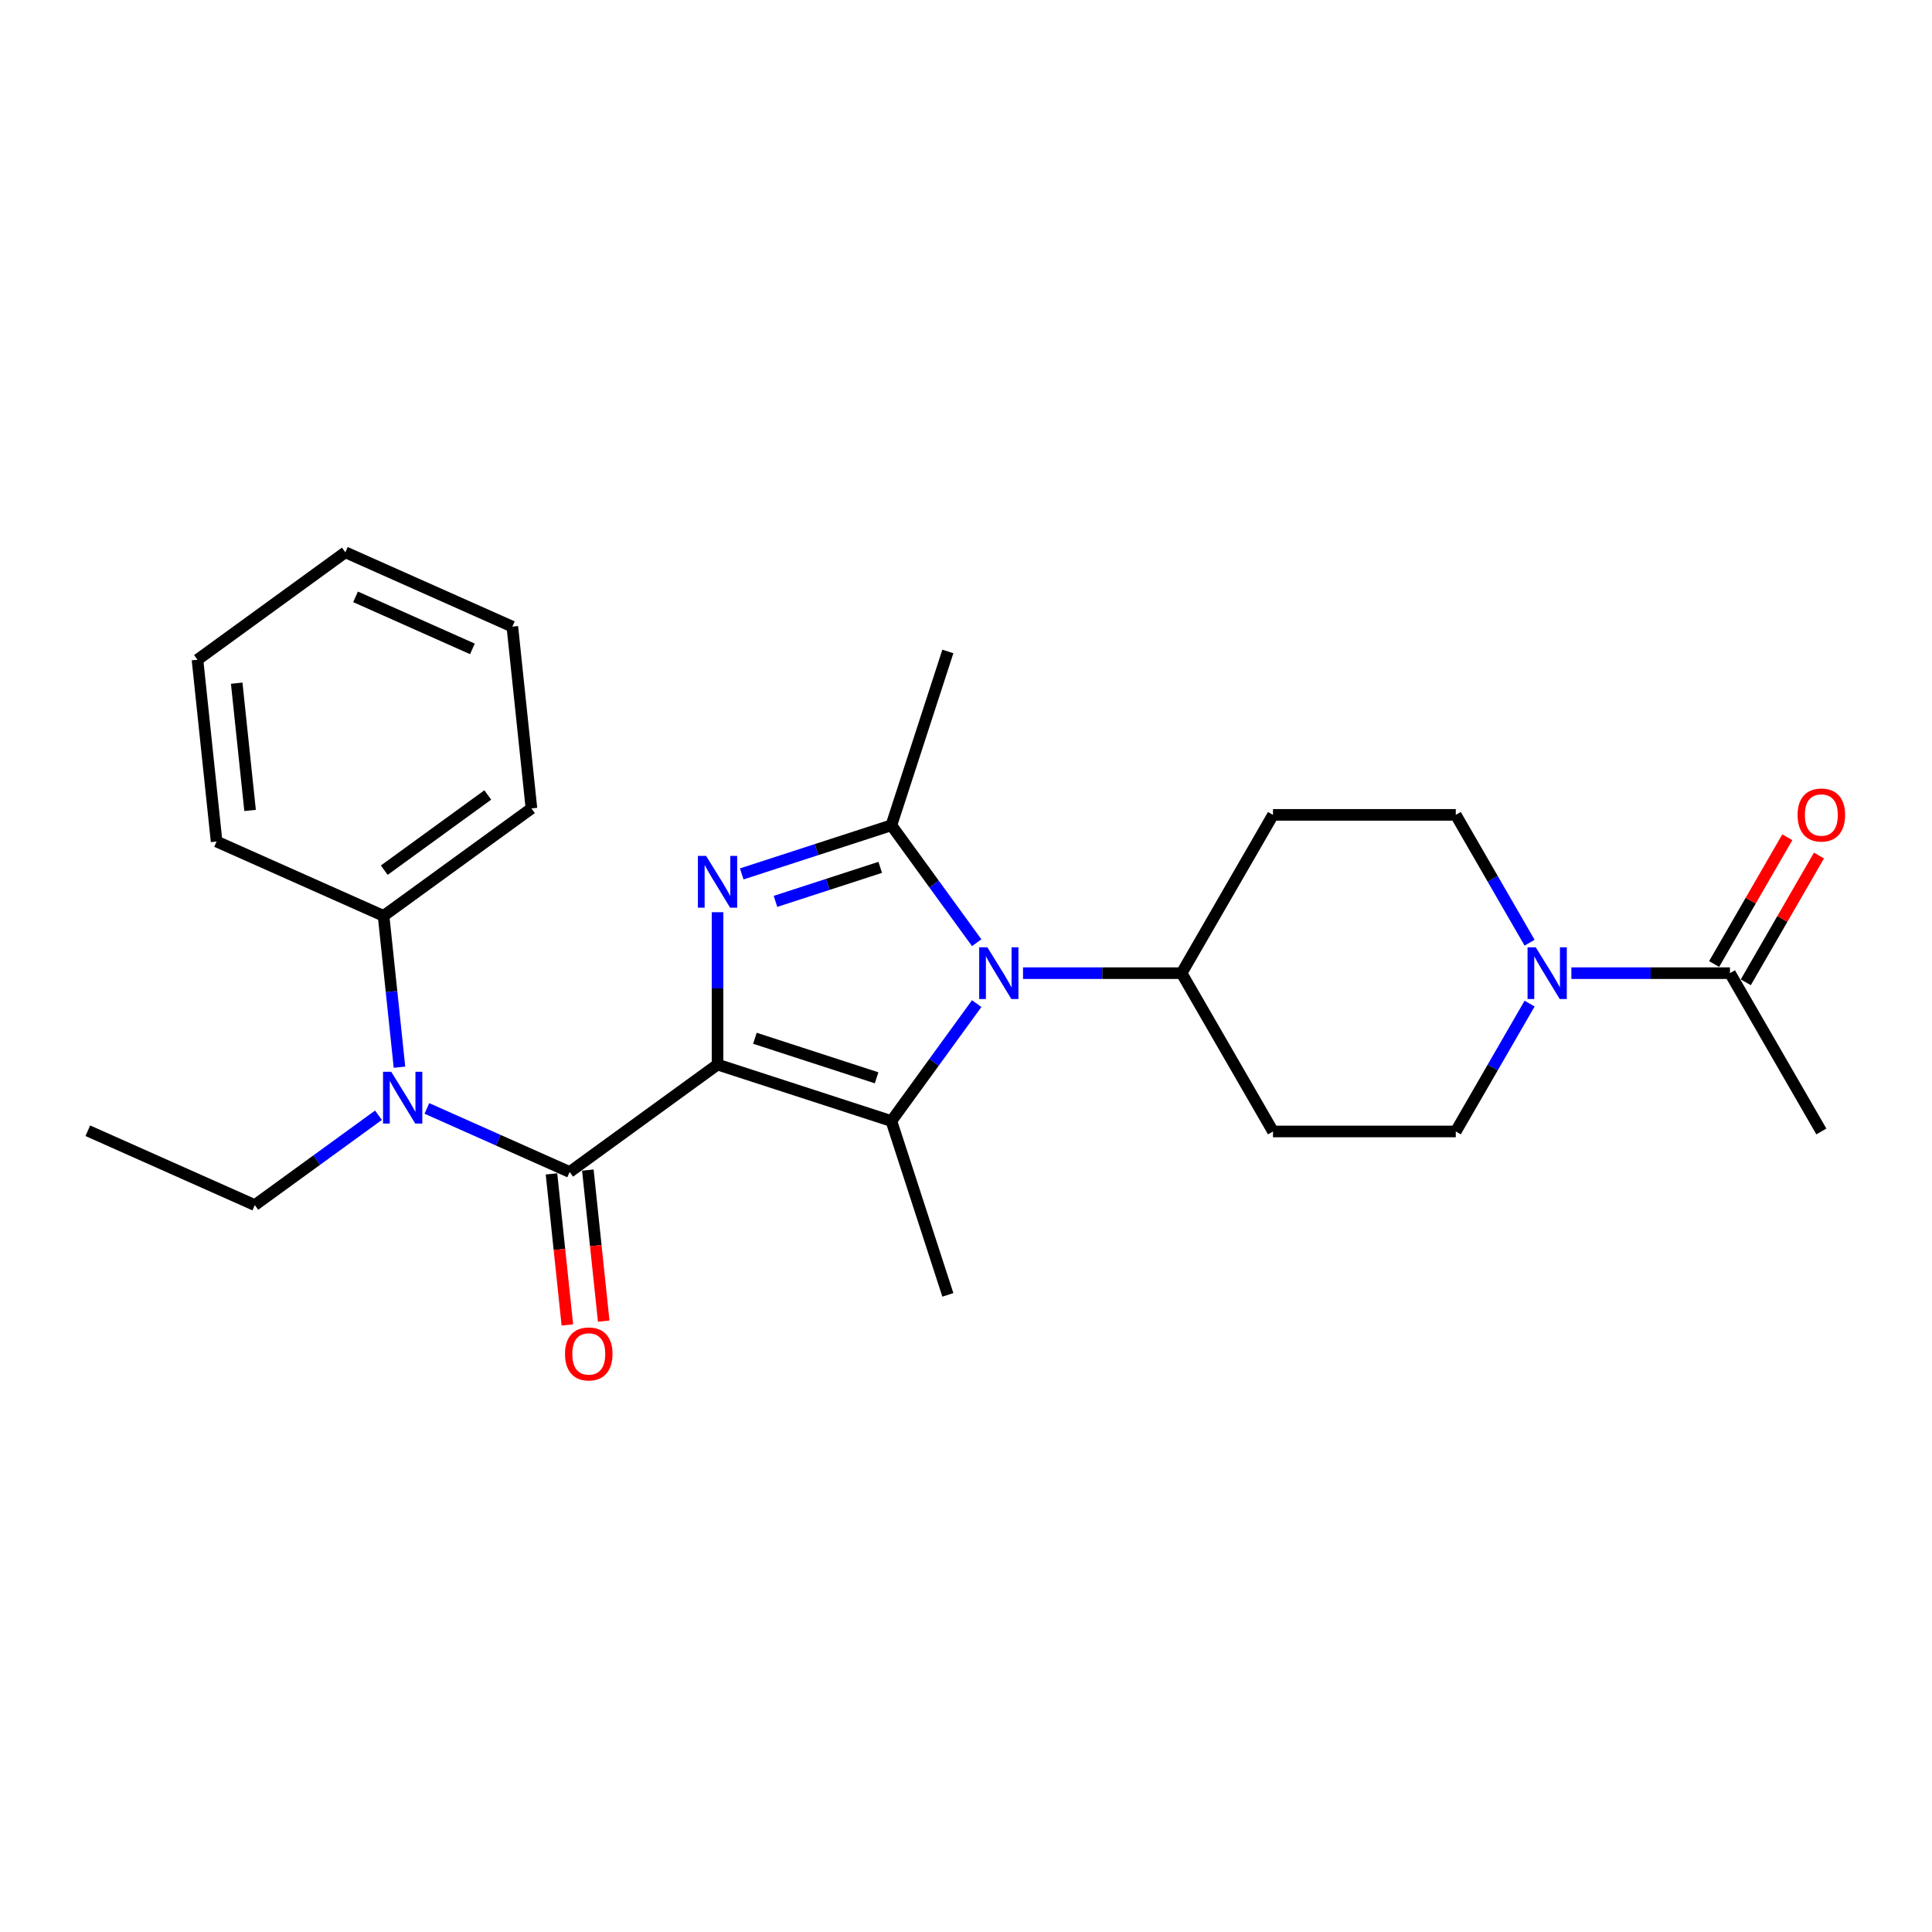 <?xml version='1.0' encoding='iso-8859-1'?>
<svg version='1.1' baseProfile='full'
              xmlns='http://www.w3.org/2000/svg'
                      xmlns:rdkit='http://www.rdkit.org/xml'
                      xmlns:xlink='http://www.w3.org/1999/xlink'
                  xml:space='preserve'
width='1000px' height='1000px' viewBox='0 0 1000 1000'>
<!-- END OF HEADER -->
<rect style='opacity:1.0;fill:#FFFFFF;stroke:none' width='1000' height='1000' x='0' y='0'> </rect>
<path class='bond-0' d='M 371.397,551.014 L 371.397,511.59' style='fill:none;fill-rule:evenodd;stroke:#000000;stroke-width:6px;stroke-linecap:butt;stroke-linejoin:miter;stroke-opacity:1' />
<path class='bond-0' d='M 371.397,511.59 L 371.397,472.166' style='fill:none;fill-rule:evenodd;stroke:#0000FF;stroke-width:6px;stroke-linecap:butt;stroke-linejoin:miter;stroke-opacity:1' />
<path class='bond-1' d='M 371.397,551.014 L 461.376,580.25' style='fill:none;fill-rule:evenodd;stroke:#000000;stroke-width:6px;stroke-linecap:butt;stroke-linejoin:miter;stroke-opacity:1' />
<path class='bond-1' d='M 390.741,537.403 L 453.726,557.869' style='fill:none;fill-rule:evenodd;stroke:#000000;stroke-width:6px;stroke-linecap:butt;stroke-linejoin:miter;stroke-opacity:1' />
<path class='bond-4' d='M 371.397,551.014 L 294.856,606.624' style='fill:none;fill-rule:evenodd;stroke:#000000;stroke-width:6px;stroke-linecap:butt;stroke-linejoin:miter;stroke-opacity:1' />
<path class='bond-3' d='M 383.923,452.334 L 422.649,439.751' style='fill:none;fill-rule:evenodd;stroke:#0000FF;stroke-width:6px;stroke-linecap:butt;stroke-linejoin:miter;stroke-opacity:1' />
<path class='bond-3' d='M 422.649,439.751 L 461.376,427.168' style='fill:none;fill-rule:evenodd;stroke:#000000;stroke-width:6px;stroke-linecap:butt;stroke-linejoin:miter;stroke-opacity:1' />
<path class='bond-3' d='M 401.388,466.555 L 428.496,457.747' style='fill:none;fill-rule:evenodd;stroke:#0000FF;stroke-width:6px;stroke-linecap:butt;stroke-linejoin:miter;stroke-opacity:1' />
<path class='bond-3' d='M 428.496,457.747 L 455.605,448.939' style='fill:none;fill-rule:evenodd;stroke:#000000;stroke-width:6px;stroke-linecap:butt;stroke-linejoin:miter;stroke-opacity:1' />
<path class='bond-2' d='M 461.376,580.25 L 483.455,549.86' style='fill:none;fill-rule:evenodd;stroke:#000000;stroke-width:6px;stroke-linecap:butt;stroke-linejoin:miter;stroke-opacity:1' />
<path class='bond-2' d='M 483.455,549.86 L 505.534,519.471' style='fill:none;fill-rule:evenodd;stroke:#0000FF;stroke-width:6px;stroke-linecap:butt;stroke-linejoin:miter;stroke-opacity:1' />
<path class='bond-16' d='M 461.376,580.25 L 490.612,670.229' style='fill:none;fill-rule:evenodd;stroke:#000000;stroke-width:6px;stroke-linecap:butt;stroke-linejoin:miter;stroke-opacity:1' />
<path class='bond-8' d='M 529.512,503.709 L 570.554,503.709' style='fill:none;fill-rule:evenodd;stroke:#0000FF;stroke-width:6px;stroke-linecap:butt;stroke-linejoin:miter;stroke-opacity:1' />
<path class='bond-8' d='M 570.554,503.709 L 611.595,503.709' style='fill:none;fill-rule:evenodd;stroke:#000000;stroke-width:6px;stroke-linecap:butt;stroke-linejoin:miter;stroke-opacity:1' />
<path class='bond-26' d='M 505.534,487.947 L 483.455,457.558' style='fill:none;fill-rule:evenodd;stroke:#0000FF;stroke-width:6px;stroke-linecap:butt;stroke-linejoin:miter;stroke-opacity:1' />
<path class='bond-26' d='M 483.455,457.558 L 461.376,427.168' style='fill:none;fill-rule:evenodd;stroke:#000000;stroke-width:6px;stroke-linecap:butt;stroke-linejoin:miter;stroke-opacity:1' />
<path class='bond-17' d='M 461.376,427.168 L 490.612,337.189' style='fill:none;fill-rule:evenodd;stroke:#000000;stroke-width:6px;stroke-linecap:butt;stroke-linejoin:miter;stroke-opacity:1' />
<path class='bond-5' d='M 294.856,606.624 L 257.904,590.172' style='fill:none;fill-rule:evenodd;stroke:#000000;stroke-width:6px;stroke-linecap:butt;stroke-linejoin:miter;stroke-opacity:1' />
<path class='bond-5' d='M 257.904,590.172 L 220.952,573.72' style='fill:none;fill-rule:evenodd;stroke:#0000FF;stroke-width:6px;stroke-linecap:butt;stroke-linejoin:miter;stroke-opacity:1' />
<path class='bond-9' d='M 285.447,607.613 L 289.555,646.702' style='fill:none;fill-rule:evenodd;stroke:#000000;stroke-width:6px;stroke-linecap:butt;stroke-linejoin:miter;stroke-opacity:1' />
<path class='bond-9' d='M 289.555,646.702 L 293.663,685.791' style='fill:none;fill-rule:evenodd;stroke:#FF0000;stroke-width:6px;stroke-linecap:butt;stroke-linejoin:miter;stroke-opacity:1' />
<path class='bond-9' d='M 304.265,605.635 L 308.373,644.724' style='fill:none;fill-rule:evenodd;stroke:#000000;stroke-width:6px;stroke-linecap:butt;stroke-linejoin:miter;stroke-opacity:1' />
<path class='bond-9' d='M 308.373,644.724 L 312.482,683.813' style='fill:none;fill-rule:evenodd;stroke:#FF0000;stroke-width:6px;stroke-linecap:butt;stroke-linejoin:miter;stroke-opacity:1' />
<path class='bond-14' d='M 206.769,552.381 L 202.653,513.216' style='fill:none;fill-rule:evenodd;stroke:#0000FF;stroke-width:6px;stroke-linecap:butt;stroke-linejoin:miter;stroke-opacity:1' />
<path class='bond-14' d='M 202.653,513.216 L 198.536,474.051' style='fill:none;fill-rule:evenodd;stroke:#000000;stroke-width:6px;stroke-linecap:butt;stroke-linejoin:miter;stroke-opacity:1' />
<path class='bond-18' d='M 195.899,577.244 L 163.892,600.498' style='fill:none;fill-rule:evenodd;stroke:#0000FF;stroke-width:6px;stroke-linecap:butt;stroke-linejoin:miter;stroke-opacity:1' />
<path class='bond-18' d='M 163.892,600.498 L 131.885,623.753' style='fill:none;fill-rule:evenodd;stroke:#000000;stroke-width:6px;stroke-linecap:butt;stroke-linejoin:miter;stroke-opacity:1' />
<path class='bond-6' d='M 791.715,519.471 L 772.612,552.557' style='fill:none;fill-rule:evenodd;stroke:#0000FF;stroke-width:6px;stroke-linecap:butt;stroke-linejoin:miter;stroke-opacity:1' />
<path class='bond-6' d='M 772.612,552.557 L 753.51,585.643' style='fill:none;fill-rule:evenodd;stroke:#000000;stroke-width:6px;stroke-linecap:butt;stroke-linejoin:miter;stroke-opacity:1' />
<path class='bond-7' d='M 813.341,503.709 L 854.383,503.709' style='fill:none;fill-rule:evenodd;stroke:#0000FF;stroke-width:6px;stroke-linecap:butt;stroke-linejoin:miter;stroke-opacity:1' />
<path class='bond-7' d='M 854.383,503.709 L 895.424,503.709' style='fill:none;fill-rule:evenodd;stroke:#000000;stroke-width:6px;stroke-linecap:butt;stroke-linejoin:miter;stroke-opacity:1' />
<path class='bond-27' d='M 791.715,487.947 L 772.612,454.861' style='fill:none;fill-rule:evenodd;stroke:#0000FF;stroke-width:6px;stroke-linecap:butt;stroke-linejoin:miter;stroke-opacity:1' />
<path class='bond-27' d='M 772.612,454.861 L 753.51,421.775' style='fill:none;fill-rule:evenodd;stroke:#000000;stroke-width:6px;stroke-linecap:butt;stroke-linejoin:miter;stroke-opacity:1' />
<path class='bond-15' d='M 903.618,508.44 L 922.556,475.637' style='fill:none;fill-rule:evenodd;stroke:#000000;stroke-width:6px;stroke-linecap:butt;stroke-linejoin:miter;stroke-opacity:1' />
<path class='bond-15' d='M 922.556,475.637 L 941.495,442.835' style='fill:none;fill-rule:evenodd;stroke:#FF0000;stroke-width:6px;stroke-linecap:butt;stroke-linejoin:miter;stroke-opacity:1' />
<path class='bond-15' d='M 887.231,498.979 L 906.169,466.176' style='fill:none;fill-rule:evenodd;stroke:#000000;stroke-width:6px;stroke-linecap:butt;stroke-linejoin:miter;stroke-opacity:1' />
<path class='bond-15' d='M 906.169,466.176 L 925.108,433.374' style='fill:none;fill-rule:evenodd;stroke:#FF0000;stroke-width:6px;stroke-linecap:butt;stroke-linejoin:miter;stroke-opacity:1' />
<path class='bond-19' d='M 895.424,503.709 L 942.729,585.643' style='fill:none;fill-rule:evenodd;stroke:#000000;stroke-width:6px;stroke-linecap:butt;stroke-linejoin:miter;stroke-opacity:1' />
<path class='bond-10' d='M 611.595,503.709 L 658.9,421.775' style='fill:none;fill-rule:evenodd;stroke:#000000;stroke-width:6px;stroke-linecap:butt;stroke-linejoin:miter;stroke-opacity:1' />
<path class='bond-11' d='M 611.595,503.709 L 658.9,585.643' style='fill:none;fill-rule:evenodd;stroke:#000000;stroke-width:6px;stroke-linecap:butt;stroke-linejoin:miter;stroke-opacity:1' />
<path class='bond-13' d='M 658.9,421.775 L 753.51,421.775' style='fill:none;fill-rule:evenodd;stroke:#000000;stroke-width:6px;stroke-linecap:butt;stroke-linejoin:miter;stroke-opacity:1' />
<path class='bond-12' d='M 658.9,585.643 L 753.51,585.643' style='fill:none;fill-rule:evenodd;stroke:#000000;stroke-width:6px;stroke-linecap:butt;stroke-linejoin:miter;stroke-opacity:1' />
<path class='bond-20' d='M 198.536,474.051 L 275.077,418.441' style='fill:none;fill-rule:evenodd;stroke:#000000;stroke-width:6px;stroke-linecap:butt;stroke-linejoin:miter;stroke-opacity:1' />
<path class='bond-20' d='M 198.895,450.402 L 252.474,411.475' style='fill:none;fill-rule:evenodd;stroke:#000000;stroke-width:6px;stroke-linecap:butt;stroke-linejoin:miter;stroke-opacity:1' />
<path class='bond-21' d='M 198.536,474.051 L 112.106,435.57' style='fill:none;fill-rule:evenodd;stroke:#000000;stroke-width:6px;stroke-linecap:butt;stroke-linejoin:miter;stroke-opacity:1' />
<path class='bond-22' d='M 131.885,623.753 L 45.455,585.272' style='fill:none;fill-rule:evenodd;stroke:#000000;stroke-width:6px;stroke-linecap:butt;stroke-linejoin:miter;stroke-opacity:1' />
<path class='bond-23' d='M 275.077,418.441 L 265.188,324.35' style='fill:none;fill-rule:evenodd;stroke:#000000;stroke-width:6px;stroke-linecap:butt;stroke-linejoin:miter;stroke-opacity:1' />
<path class='bond-24' d='M 112.106,435.57 L 102.217,341.479' style='fill:none;fill-rule:evenodd;stroke:#000000;stroke-width:6px;stroke-linecap:butt;stroke-linejoin:miter;stroke-opacity:1' />
<path class='bond-24' d='M 129.441,419.479 L 122.518,353.615' style='fill:none;fill-rule:evenodd;stroke:#000000;stroke-width:6px;stroke-linecap:butt;stroke-linejoin:miter;stroke-opacity:1' />
<path class='bond-28' d='M 265.188,324.35 L 178.757,285.869' style='fill:none;fill-rule:evenodd;stroke:#000000;stroke-width:6px;stroke-linecap:butt;stroke-linejoin:miter;stroke-opacity:1' />
<path class='bond-28' d='M 244.527,335.864 L 184.026,308.927' style='fill:none;fill-rule:evenodd;stroke:#000000;stroke-width:6px;stroke-linecap:butt;stroke-linejoin:miter;stroke-opacity:1' />
<path class='bond-25' d='M 102.217,341.479 L 178.757,285.869' style='fill:none;fill-rule:evenodd;stroke:#000000;stroke-width:6px;stroke-linecap:butt;stroke-linejoin:miter;stroke-opacity:1' />
<path  class='atom-1' d='M 365.474 443.007
L 374.254 457.199
Q 375.124 458.599, 376.524 461.135
Q 377.925 463.67, 378 463.822
L 378 443.007
L 381.558 443.007
L 381.558 469.801
L 377.887 469.801
L 368.464 454.285
Q 367.366 452.468, 366.193 450.387
Q 365.058 448.306, 364.717 447.662
L 364.717 469.801
L 361.236 469.801
L 361.236 443.007
L 365.474 443.007
' fill='#0000FF'/>
<path  class='atom-3' d='M 511.063 490.312
L 519.843 504.504
Q 520.713 505.904, 522.114 508.44
Q 523.514 510.975, 523.59 511.126
L 523.59 490.312
L 527.147 490.312
L 527.147 517.106
L 523.476 517.106
L 514.053 501.59
Q 512.955 499.773, 511.782 497.692
Q 510.647 495.61, 510.306 494.967
L 510.306 517.106
L 506.825 517.106
L 506.825 490.312
L 511.063 490.312
' fill='#0000FF'/>
<path  class='atom-6' d='M 202.503 554.746
L 211.283 568.938
Q 212.153 570.338, 213.553 572.873
Q 214.954 575.409, 215.029 575.56
L 215.029 554.746
L 218.587 554.746
L 218.587 581.54
L 214.916 581.54
L 205.493 566.024
Q 204.395 564.207, 203.222 562.126
Q 202.087 560.044, 201.746 559.401
L 201.746 581.54
L 198.264 581.54
L 198.264 554.746
L 202.503 554.746
' fill='#0000FF'/>
<path  class='atom-7' d='M 794.892 490.312
L 803.672 504.504
Q 804.542 505.904, 805.943 508.44
Q 807.343 510.975, 807.419 511.126
L 807.419 490.312
L 810.976 490.312
L 810.976 517.106
L 807.305 517.106
L 797.882 501.59
Q 796.784 499.773, 795.611 497.692
Q 794.476 495.61, 794.135 494.967
L 794.135 517.106
L 790.654 517.106
L 790.654 490.312
L 794.892 490.312
' fill='#0000FF'/>
<path  class='atom-10' d='M 292.446 700.791
Q 292.446 694.358, 295.625 690.762
Q 298.804 687.167, 304.745 687.167
Q 310.687 687.167, 313.866 690.762
Q 317.044 694.358, 317.044 700.791
Q 317.044 707.3, 313.828 711.009
Q 310.611 714.68, 304.745 714.68
Q 298.842 714.68, 295.625 711.009
Q 292.446 707.338, 292.446 700.791
M 304.745 711.652
Q 308.832 711.652, 311.027 708.927
Q 313.26 706.165, 313.26 700.791
Q 313.26 695.531, 311.027 692.882
Q 308.832 690.195, 304.745 690.195
Q 300.658 690.195, 298.425 692.844
Q 296.23 695.493, 296.23 700.791
Q 296.23 706.203, 298.425 708.927
Q 300.658 711.652, 304.745 711.652
' fill='#FF0000'/>
<path  class='atom-16' d='M 930.43 421.85
Q 930.43 415.417, 933.609 411.822
Q 936.788 408.227, 942.729 408.227
Q 948.671 408.227, 951.85 411.822
Q 955.028 415.417, 955.028 421.85
Q 955.028 428.359, 951.812 432.068
Q 948.595 435.739, 942.729 435.739
Q 936.826 435.739, 933.609 432.068
Q 930.43 428.397, 930.43 421.85
M 942.729 432.712
Q 946.816 432.712, 949.011 429.987
Q 951.244 427.224, 951.244 421.85
Q 951.244 416.59, 949.011 413.941
Q 946.816 411.254, 942.729 411.254
Q 938.642 411.254, 936.409 413.903
Q 934.214 416.552, 934.214 421.85
Q 934.214 427.262, 936.409 429.987
Q 938.642 432.712, 942.729 432.712
' fill='#FF0000'/>
</svg>
